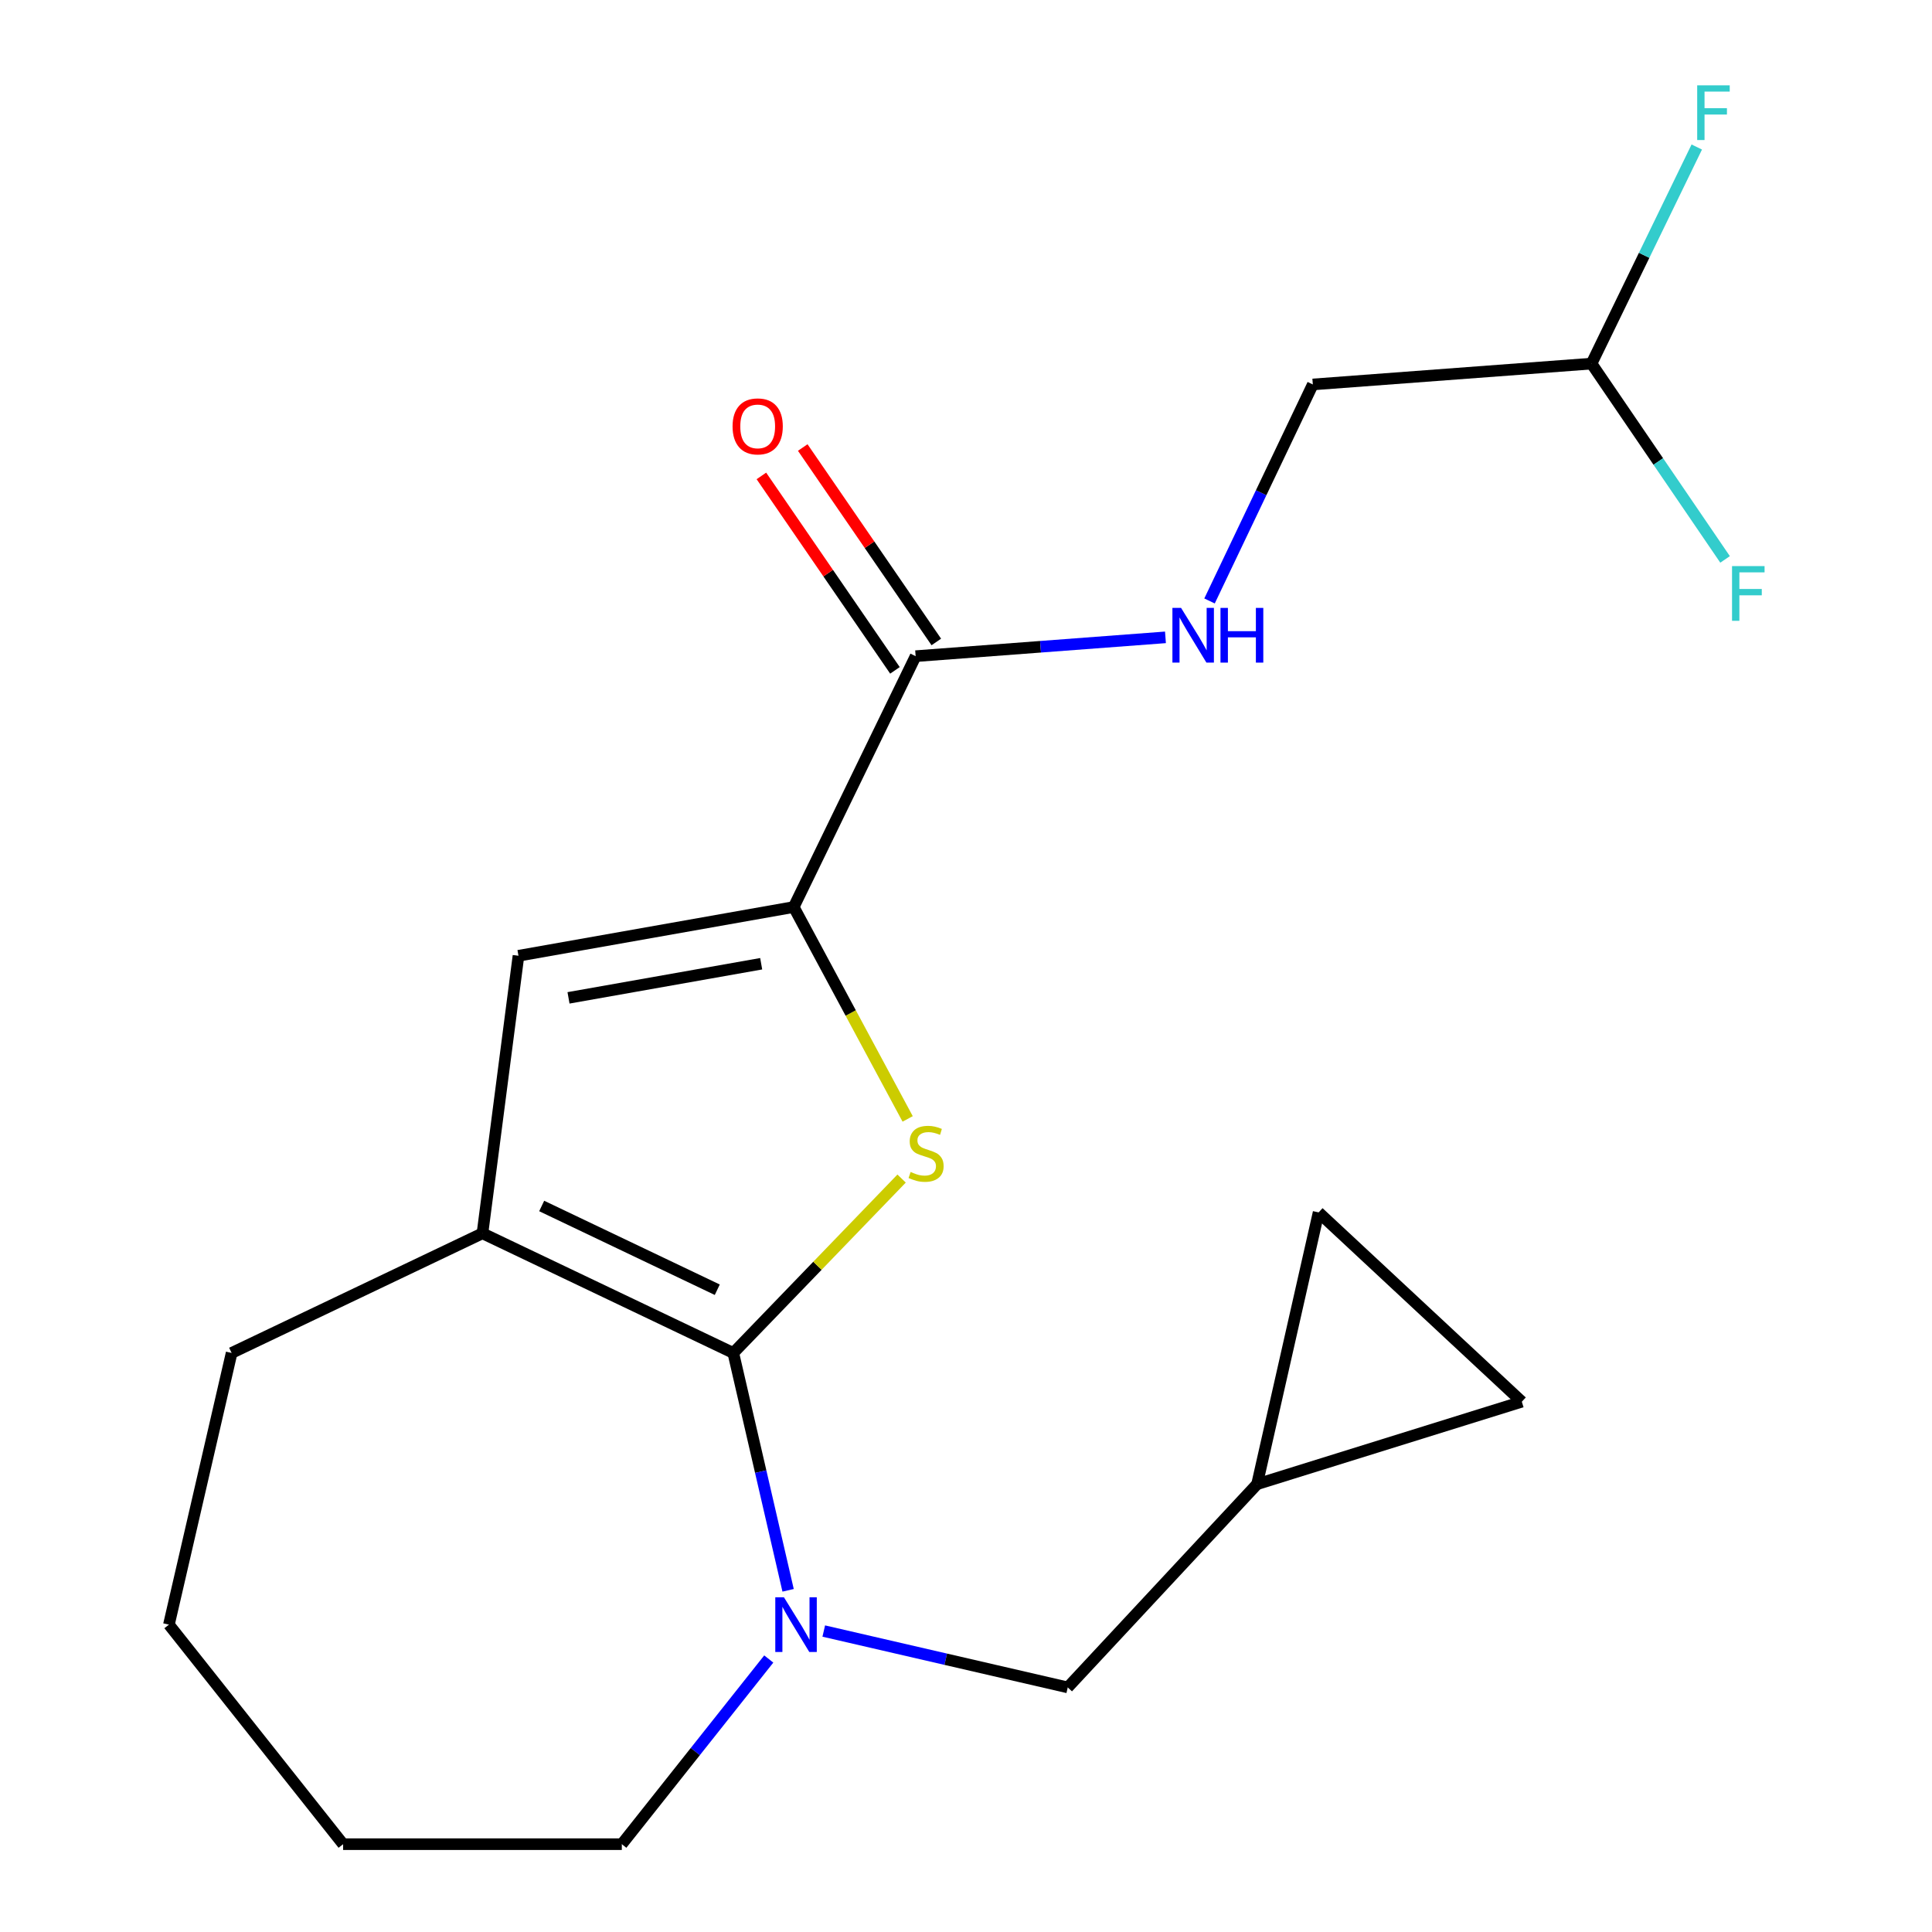 <?xml version='1.0' encoding='iso-8859-1'?>
<svg version='1.1' baseProfile='full'
              xmlns='http://www.w3.org/2000/svg'
                      xmlns:rdkit='http://www.rdkit.org/xml'
                      xmlns:xlink='http://www.w3.org/1999/xlink'
                  xml:space='preserve'
width='1000px' height='1000px' viewBox='0 0 1000 1000'>
<!-- END OF HEADER -->
<rect style='opacity:1.0;fill:#FFFFFF;stroke:none' width='1000' height='1000' x='0' y='0'> </rect>
<path class='bond-0' d='M 379.555,700.29 L 423.11,655.154' style='fill:none;fill-rule:evenodd;stroke:#000000;stroke-width:6px;stroke-linecap:butt;stroke-linejoin:miter;stroke-opacity:1' />
<path class='bond-0' d='M 423.11,655.154 L 466.666,610.018' style='fill:none;fill-rule:evenodd;stroke:#CCCC00;stroke-width:6px;stroke-linecap:butt;stroke-linejoin:miter;stroke-opacity:1' />
<path class='bond-2' d='M 379.555,700.29 L 393.74,761.717' style='fill:none;fill-rule:evenodd;stroke:#000000;stroke-width:6px;stroke-linecap:butt;stroke-linejoin:miter;stroke-opacity:1' />
<path class='bond-2' d='M 393.74,761.717 L 407.924,823.145' style='fill:none;fill-rule:evenodd;stroke:#0000FF;stroke-width:6px;stroke-linecap:butt;stroke-linejoin:miter;stroke-opacity:1' />
<path class='bond-3' d='M 379.555,700.29 L 249.722,638.36' style='fill:none;fill-rule:evenodd;stroke:#000000;stroke-width:6px;stroke-linecap:butt;stroke-linejoin:miter;stroke-opacity:1' />
<path class='bond-3' d='M 371.259,667.563 L 280.376,624.212' style='fill:none;fill-rule:evenodd;stroke:#000000;stroke-width:6px;stroke-linecap:butt;stroke-linejoin:miter;stroke-opacity:1' />
<path class='bond-1' d='M 469.802,579.149 L 440.316,524.312' style='fill:none;fill-rule:evenodd;stroke:#CCCC00;stroke-width:6px;stroke-linecap:butt;stroke-linejoin:miter;stroke-opacity:1' />
<path class='bond-1' d='M 440.316,524.312 L 410.83,469.476' style='fill:none;fill-rule:evenodd;stroke:#000000;stroke-width:6px;stroke-linecap:butt;stroke-linejoin:miter;stroke-opacity:1' />
<path class='bond-5' d='M 410.83,469.476 L 473.929,339.629' style='fill:none;fill-rule:evenodd;stroke:#000000;stroke-width:6px;stroke-linecap:butt;stroke-linejoin:miter;stroke-opacity:1' />
<path class='bond-20' d='M 410.83,469.476 L 268.36,494.707' style='fill:none;fill-rule:evenodd;stroke:#000000;stroke-width:6px;stroke-linecap:butt;stroke-linejoin:miter;stroke-opacity:1' />
<path class='bond-20' d='M 393.988,498.829 L 294.259,516.491' style='fill:none;fill-rule:evenodd;stroke:#000000;stroke-width:6px;stroke-linecap:butt;stroke-linejoin:miter;stroke-opacity:1' />
<path class='bond-6' d='M 426.376,844.227 L 489.521,858.814' style='fill:none;fill-rule:evenodd;stroke:#0000FF;stroke-width:6px;stroke-linecap:butt;stroke-linejoin:miter;stroke-opacity:1' />
<path class='bond-6' d='M 489.521,858.814 L 552.665,873.4' style='fill:none;fill-rule:evenodd;stroke:#000000;stroke-width:6px;stroke-linecap:butt;stroke-linejoin:miter;stroke-opacity:1' />
<path class='bond-14' d='M 397.912,858.7 L 359.882,906.623' style='fill:none;fill-rule:evenodd;stroke:#0000FF;stroke-width:6px;stroke-linecap:butt;stroke-linejoin:miter;stroke-opacity:1' />
<path class='bond-14' d='M 359.882,906.623 L 321.851,954.545' style='fill:none;fill-rule:evenodd;stroke:#000000;stroke-width:6px;stroke-linecap:butt;stroke-linejoin:miter;stroke-opacity:1' />
<path class='bond-4' d='M 249.722,638.36 L 268.36,494.707' style='fill:none;fill-rule:evenodd;stroke:#000000;stroke-width:6px;stroke-linecap:butt;stroke-linejoin:miter;stroke-opacity:1' />
<path class='bond-17' d='M 249.722,638.36 L 119.889,700.29' style='fill:none;fill-rule:evenodd;stroke:#000000;stroke-width:6px;stroke-linecap:butt;stroke-linejoin:miter;stroke-opacity:1' />
<path class='bond-7' d='M 473.929,339.629 L 538.584,334.759' style='fill:none;fill-rule:evenodd;stroke:#000000;stroke-width:6px;stroke-linecap:butt;stroke-linejoin:miter;stroke-opacity:1' />
<path class='bond-7' d='M 538.584,334.759 L 603.24,329.89' style='fill:none;fill-rule:evenodd;stroke:#0000FF;stroke-width:6px;stroke-linecap:butt;stroke-linejoin:miter;stroke-opacity:1' />
<path class='bond-11' d='M 484.631,332.278 L 450.064,281.956' style='fill:none;fill-rule:evenodd;stroke:#000000;stroke-width:6px;stroke-linecap:butt;stroke-linejoin:miter;stroke-opacity:1' />
<path class='bond-11' d='M 450.064,281.956 L 415.497,231.634' style='fill:none;fill-rule:evenodd;stroke:#FF0000;stroke-width:6px;stroke-linecap:butt;stroke-linejoin:miter;stroke-opacity:1' />
<path class='bond-11' d='M 463.227,346.98 L 428.661,296.658' style='fill:none;fill-rule:evenodd;stroke:#000000;stroke-width:6px;stroke-linecap:butt;stroke-linejoin:miter;stroke-opacity:1' />
<path class='bond-11' d='M 428.661,296.658 L 394.094,246.336' style='fill:none;fill-rule:evenodd;stroke:#FF0000;stroke-width:6px;stroke-linecap:butt;stroke-linejoin:miter;stroke-opacity:1' />
<path class='bond-8' d='M 552.665,873.4 L 650.66,768.207' style='fill:none;fill-rule:evenodd;stroke:#000000;stroke-width:6px;stroke-linecap:butt;stroke-linejoin:miter;stroke-opacity:1' />
<path class='bond-13' d='M 626.052,311.054 L 652.782,255.022' style='fill:none;fill-rule:evenodd;stroke:#0000FF;stroke-width:6px;stroke-linecap:butt;stroke-linejoin:miter;stroke-opacity:1' />
<path class='bond-13' d='M 652.782,255.022 L 679.512,198.991' style='fill:none;fill-rule:evenodd;stroke:#000000;stroke-width:6px;stroke-linecap:butt;stroke-linejoin:miter;stroke-opacity:1' />
<path class='bond-9' d='M 650.66,768.207 L 682.512,627.54' style='fill:none;fill-rule:evenodd;stroke:#000000;stroke-width:6px;stroke-linecap:butt;stroke-linejoin:miter;stroke-opacity:1' />
<path class='bond-10' d='M 650.66,768.207 L 787.691,725.521' style='fill:none;fill-rule:evenodd;stroke:#000000;stroke-width:6px;stroke-linecap:butt;stroke-linejoin:miter;stroke-opacity:1' />
<path class='bond-22' d='M 682.512,627.54 L 787.691,725.521' style='fill:none;fill-rule:evenodd;stroke:#000000;stroke-width:6px;stroke-linecap:butt;stroke-linejoin:miter;stroke-opacity:1' />
<path class='bond-12' d='M 823.77,188.201 L 679.512,198.991' style='fill:none;fill-rule:evenodd;stroke:#000000;stroke-width:6px;stroke-linecap:butt;stroke-linejoin:miter;stroke-opacity:1' />
<path class='bond-15' d='M 823.77,188.201 L 851.009,132.148' style='fill:none;fill-rule:evenodd;stroke:#000000;stroke-width:6px;stroke-linecap:butt;stroke-linejoin:miter;stroke-opacity:1' />
<path class='bond-15' d='M 851.009,132.148 L 878.248,76.095' style='fill:none;fill-rule:evenodd;stroke:#33CCCC;stroke-width:6px;stroke-linecap:butt;stroke-linejoin:miter;stroke-opacity:1' />
<path class='bond-16' d='M 823.77,188.201 L 858.333,238.874' style='fill:none;fill-rule:evenodd;stroke:#000000;stroke-width:6px;stroke-linecap:butt;stroke-linejoin:miter;stroke-opacity:1' />
<path class='bond-16' d='M 858.333,238.874 L 892.895,289.548' style='fill:none;fill-rule:evenodd;stroke:#33CCCC;stroke-width:6px;stroke-linecap:butt;stroke-linejoin:miter;stroke-opacity:1' />
<path class='bond-18' d='M 321.851,954.545 L 177.593,954.545' style='fill:none;fill-rule:evenodd;stroke:#000000;stroke-width:6px;stroke-linecap:butt;stroke-linejoin:miter;stroke-opacity:1' />
<path class='bond-19' d='M 119.889,700.29 L 87.431,840.913' style='fill:none;fill-rule:evenodd;stroke:#000000;stroke-width:6px;stroke-linecap:butt;stroke-linejoin:miter;stroke-opacity:1' />
<path class='bond-21' d='M 177.593,954.545 L 87.431,840.913' style='fill:none;fill-rule:evenodd;stroke:#000000;stroke-width:6px;stroke-linecap:butt;stroke-linejoin:miter;stroke-opacity:1' />
<path  class='atom-1' d='M 471.339 606.605
Q 471.659 606.725, 472.979 607.285
Q 474.299 607.845, 475.739 608.205
Q 477.219 608.525, 478.659 608.525
Q 481.339 608.525, 482.899 607.245
Q 484.459 605.925, 484.459 603.645
Q 484.459 602.085, 483.659 601.125
Q 482.899 600.165, 481.699 599.645
Q 480.499 599.125, 478.499 598.525
Q 475.979 597.765, 474.459 597.045
Q 472.979 596.325, 471.899 594.805
Q 470.859 593.285, 470.859 590.725
Q 470.859 587.165, 473.259 584.965
Q 475.699 582.765, 480.499 582.765
Q 483.779 582.765, 487.499 584.325
L 486.579 587.405
Q 483.179 586.005, 480.619 586.005
Q 477.859 586.005, 476.339 587.165
Q 474.819 588.285, 474.859 590.245
Q 474.859 591.765, 475.619 592.685
Q 476.419 593.605, 477.539 594.125
Q 478.699 594.645, 480.619 595.245
Q 483.179 596.045, 484.699 596.845
Q 486.219 597.645, 487.299 599.285
Q 488.419 600.885, 488.419 603.645
Q 488.419 607.565, 485.779 609.685
Q 483.179 611.765, 478.819 611.765
Q 476.299 611.765, 474.379 611.205
Q 472.499 610.685, 470.259 609.765
L 471.339 606.605
' fill='#CCCC00'/>
<path  class='atom-3' d='M 405.767 826.753
L 415.047 841.753
Q 415.967 843.233, 417.447 845.913
Q 418.927 848.593, 419.007 848.753
L 419.007 826.753
L 422.767 826.753
L 422.767 855.073
L 418.887 855.073
L 408.927 838.673
Q 407.767 836.753, 406.527 834.553
Q 405.327 832.353, 404.967 831.673
L 404.967 855.073
L 401.287 855.073
L 401.287 826.753
L 405.767 826.753
' fill='#0000FF'/>
<path  class='atom-8' d='M 611.321 314.65
L 620.601 329.65
Q 621.521 331.13, 623.001 333.81
Q 624.481 336.49, 624.561 336.65
L 624.561 314.65
L 628.321 314.65
L 628.321 342.97
L 624.441 342.97
L 614.481 326.57
Q 613.321 324.65, 612.081 322.45
Q 610.881 320.25, 610.521 319.57
L 610.521 342.97
L 606.841 342.97
L 606.841 314.65
L 611.321 314.65
' fill='#0000FF'/>
<path  class='atom-8' d='M 631.721 314.65
L 635.561 314.65
L 635.561 326.69
L 650.041 326.69
L 650.041 314.65
L 653.881 314.65
L 653.881 342.97
L 650.041 342.97
L 650.041 329.89
L 635.561 329.89
L 635.561 342.97
L 631.721 342.97
L 631.721 314.65
' fill='#0000FF'/>
<path  class='atom-12' d='M 379.177 220.696
Q 379.177 213.896, 382.537 210.096
Q 385.897 206.296, 392.177 206.296
Q 398.457 206.296, 401.817 210.096
Q 405.177 213.896, 405.177 220.696
Q 405.177 227.576, 401.777 231.496
Q 398.377 235.376, 392.177 235.376
Q 385.937 235.376, 382.537 231.496
Q 379.177 227.616, 379.177 220.696
M 392.177 232.176
Q 396.497 232.176, 398.817 229.296
Q 401.177 226.376, 401.177 220.696
Q 401.177 215.136, 398.817 212.336
Q 396.497 209.496, 392.177 209.496
Q 387.857 209.496, 385.497 212.296
Q 383.177 215.096, 383.177 220.696
Q 383.177 226.416, 385.497 229.296
Q 387.857 232.176, 392.177 232.176
' fill='#FF0000'/>
<path  class='atom-16' d='M 878.463 44.165
L 895.303 44.165
L 895.303 47.405
L 882.263 47.405
L 882.263 56.005
L 893.863 56.005
L 893.863 59.285
L 882.263 59.285
L 882.263 72.485
L 878.463 72.485
L 878.463 44.165
' fill='#33CCCC'/>
<path  class='atom-17' d='M 896.496 293.011
L 913.336 293.011
L 913.336 296.251
L 900.296 296.251
L 900.296 304.851
L 911.896 304.851
L 911.896 308.131
L 900.296 308.131
L 900.296 321.331
L 896.496 321.331
L 896.496 293.011
' fill='#33CCCC'/>
</svg>
